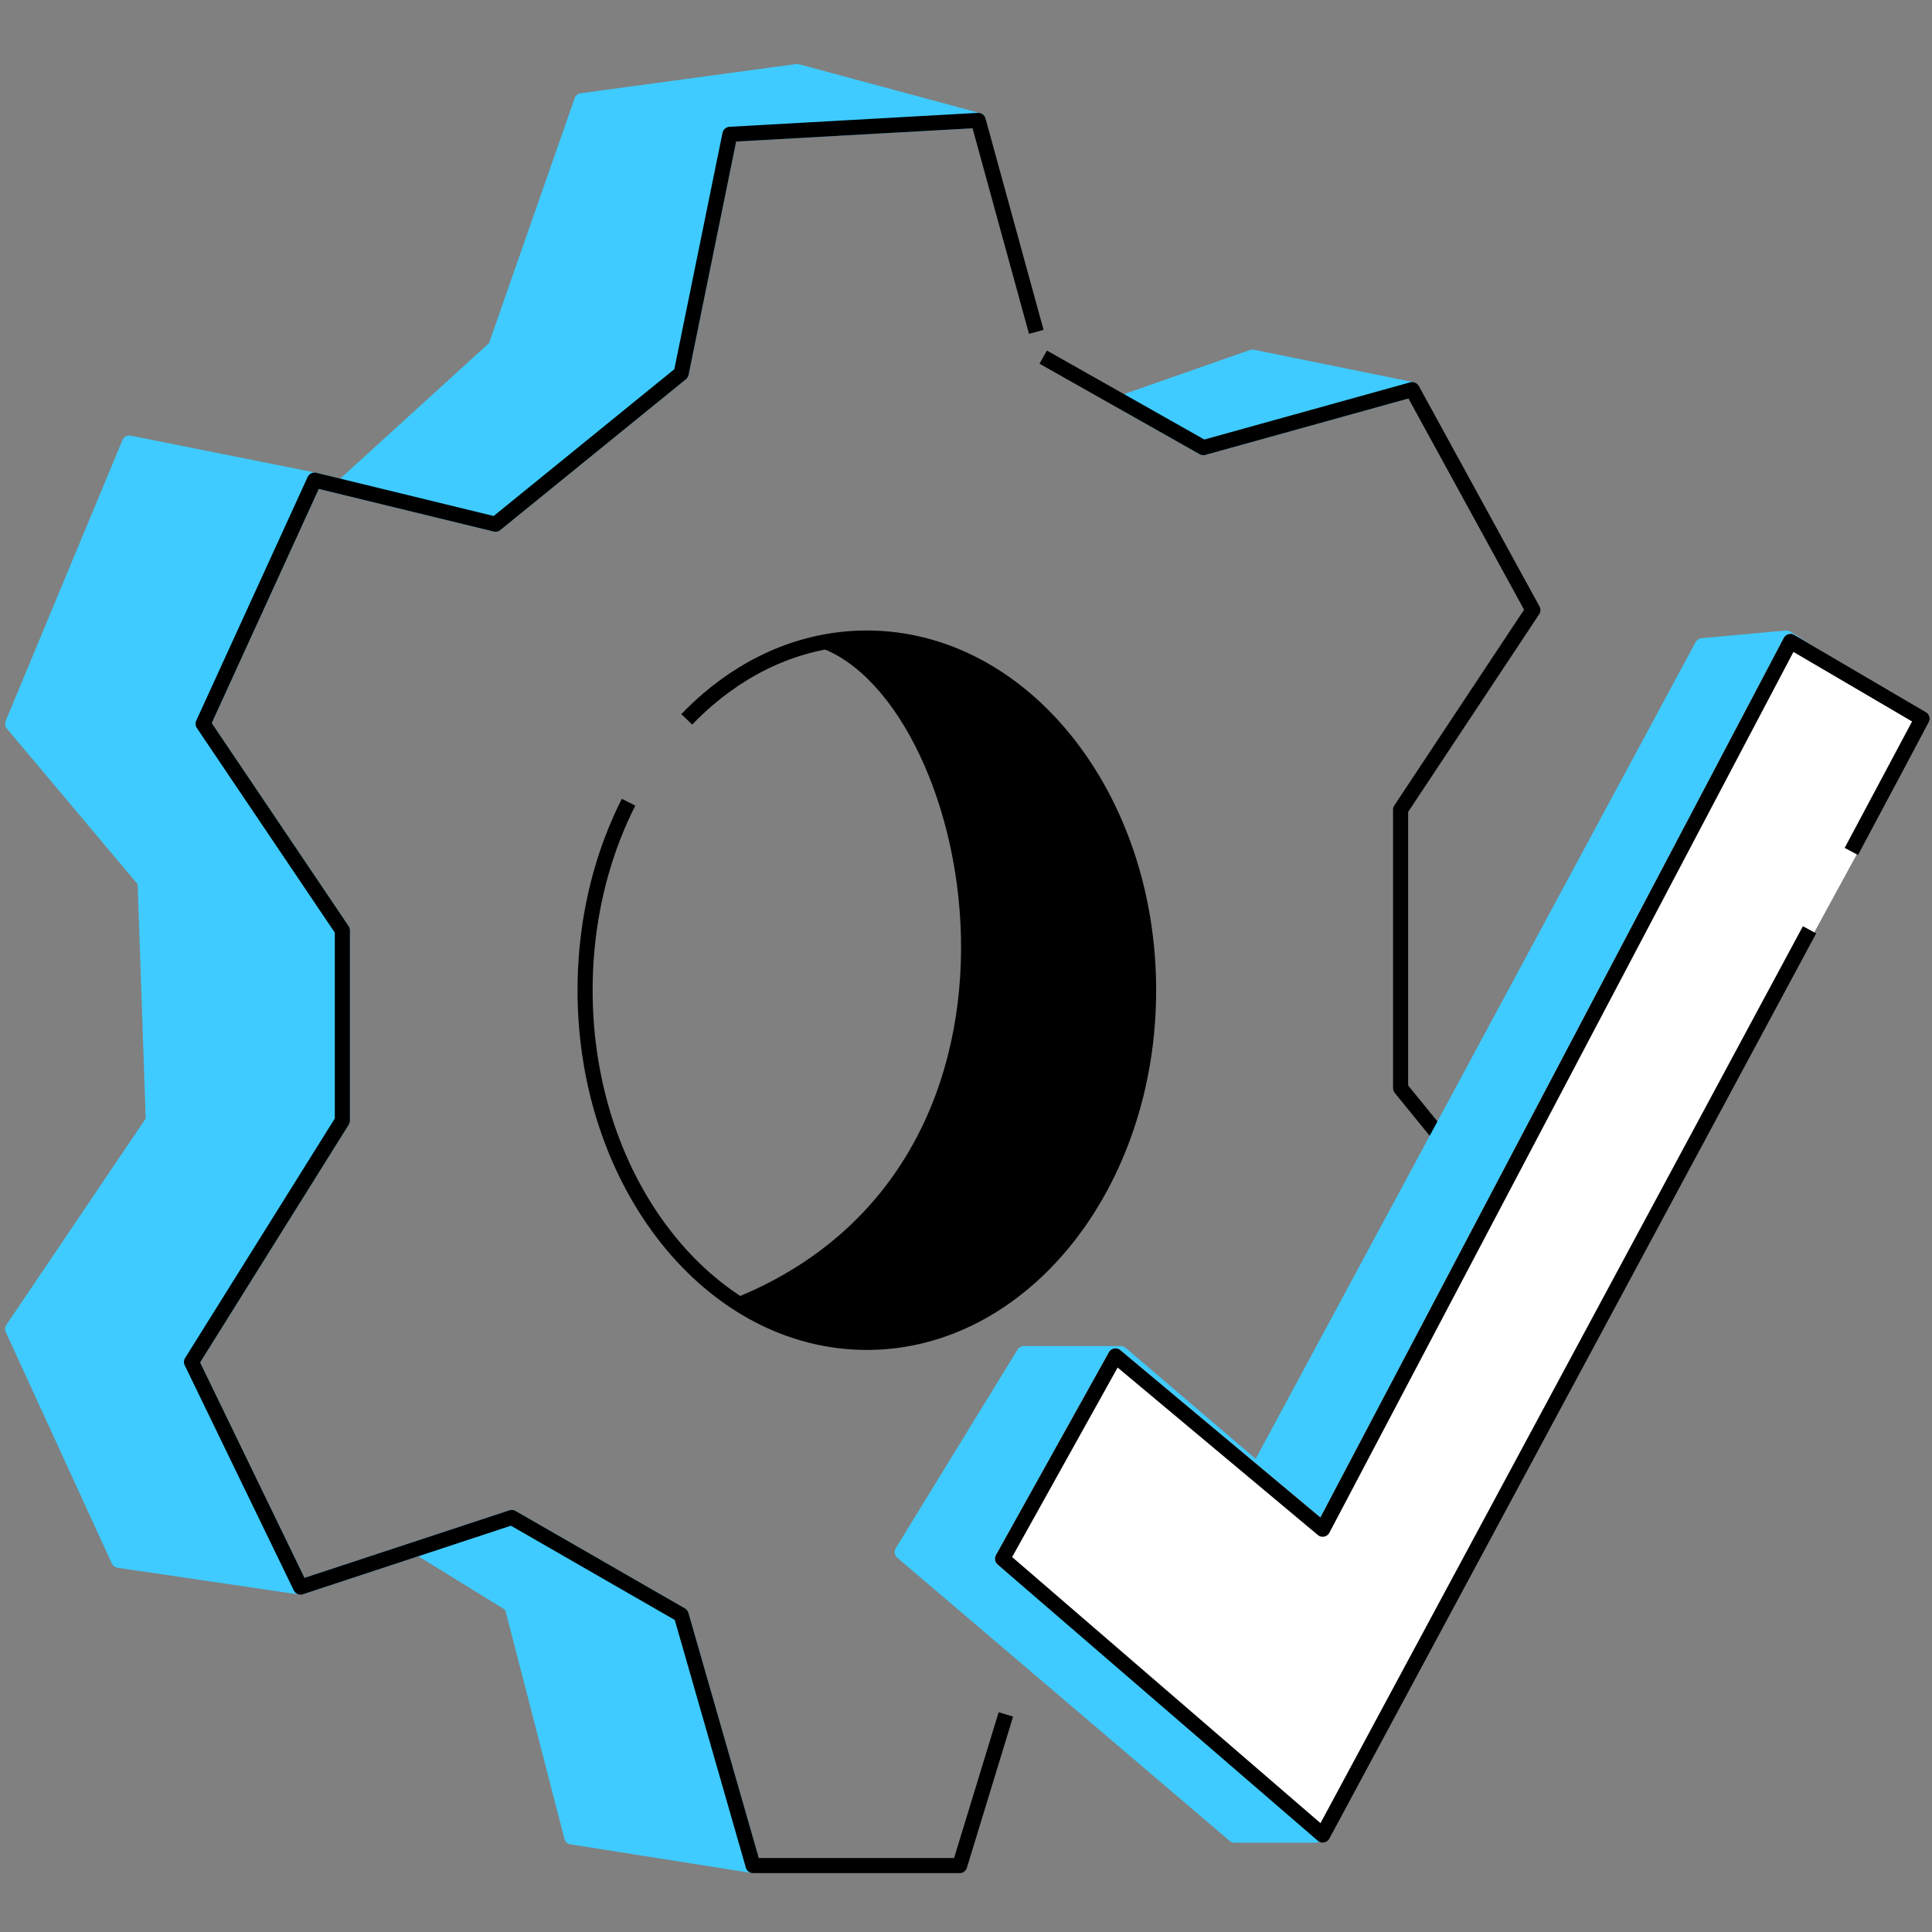 <svg width="128" height="128" viewBox="0 0 128 128" fill="none" xmlns="http://www.w3.org/2000/svg">
<rect x="0" y="0" width="128" height="128" fill="#808080" stroke="none"/>
<path d="M76.098 65.605C76.098 78.491 67.74 88.937 57.431 88.937C54.19 88.937 51.142 87.905 48.486 86.09C71.352 77.051 64.341 45.439 53.754 42.724C54.943 42.428 56.172 42.272 57.431 42.272C67.74 42.272 76.098 52.718 76.098 65.605Z" fill="black"/>
<path d="M79.724 29.657L93.562 25.813L82.977 23.66L74.419 26.659L79.724 29.657Z" fill="#3FCBFF"/>
<path d="M48.358 8.9L64.81 7.978L52.81 4.74L38.544 6.672L32.829 23.018L22.682 32.259L20.837 31.809L8.573 29.354L0.839 47.953L9.613 58.39L10.16 74.245L0.839 88.051L7.862 103.374L19.914 105.15L27.776 102.558L33.906 106.334L37.879 121.7L49.896 123.6L45.13 106.995L33.906 100.537L27.776 102.558L19.914 105.15L12.688 90.236L22.682 74.245V61.637L13.457 47.953L20.837 31.809L22.682 32.259L32.829 34.731L45.13 24.737L48.358 8.9Z" fill="#3FCBFF"/>
<path d="M20.837 31.809L13.457 47.953L22.682 61.637V74.245L12.688 90.236L19.914 105.15M20.837 31.809L22.682 32.259M20.837 31.809L8.573 29.354L0.839 47.953L9.613 58.39L10.16 74.245L0.839 88.051L7.862 103.374L19.914 105.15M19.914 105.15L27.776 102.558M22.682 32.259L32.829 34.731L45.13 24.737L48.358 8.9L64.81 7.978L52.81 4.74L38.544 6.672L32.829 23.018L22.682 32.259ZM27.776 102.558L33.906 100.537L45.13 106.995L49.896 123.6L37.879 121.7L33.906 106.334L27.776 102.558ZM93.562 25.813L79.724 29.657L74.419 26.659L82.977 23.66L93.562 25.813Z" stroke="#3FCBFF" stroke-linejoin="round"/>
<path d="M69.115 23.66L79.724 29.657L93.562 25.813L101.557 40.419L92.793 53.642V72.093L97.143 77.434L98.446 79.035L101.557 82.855L93.716 99.307L80.8 97.001M68.656 21.986L64.81 7.978L48.359 8.9L45.13 24.737L32.83 34.731L20.837 31.809L13.457 47.953L22.682 61.637V74.245L12.688 90.235L19.914 105.149L33.906 100.537L45.13 106.994L49.896 123.6H63.58L63.906 122.534L66.641 113.584" stroke="black" stroke-linejoin="round"/>
<path d="M41.643 53.149C41.254 53.918 40.9 54.717 40.583 55.543C39.416 58.589 38.763 62.002 38.763 65.605C38.763 78.491 47.121 88.937 57.431 88.937C67.74 88.937 76.098 78.491 76.098 65.605C76.098 52.718 67.74 42.272 57.431 42.272C53.538 42.272 49.923 43.761 46.932 46.309C46.437 46.731 45.959 47.182 45.499 47.659" stroke="black"/>
<path d="M112.781 42.778L83.338 97.434L74.252 89.681H67.839L59.776 102.828L81.797 121.586H87.152L126.531 47.418L118.349 42.272L112.781 42.778Z" fill="#3FCBFF" stroke="#3FCBFF" stroke-linejoin="round"/>
<path d="M87.632 101.315L73.903 89.832L66.421 103.271L87.632 120.48L127.347 47.611L118.622 42.496L87.632 101.315Z" fill="white" stroke="white" stroke-linejoin="round"/>
<path d="M122.656 56.409L127.347 47.611L118.622 42.496L87.632 101.315L73.903 89.832L66.421 103.271L87.632 121.574L119.887 61.602" stroke="black" stroke-linejoin="round"/>
</svg>
